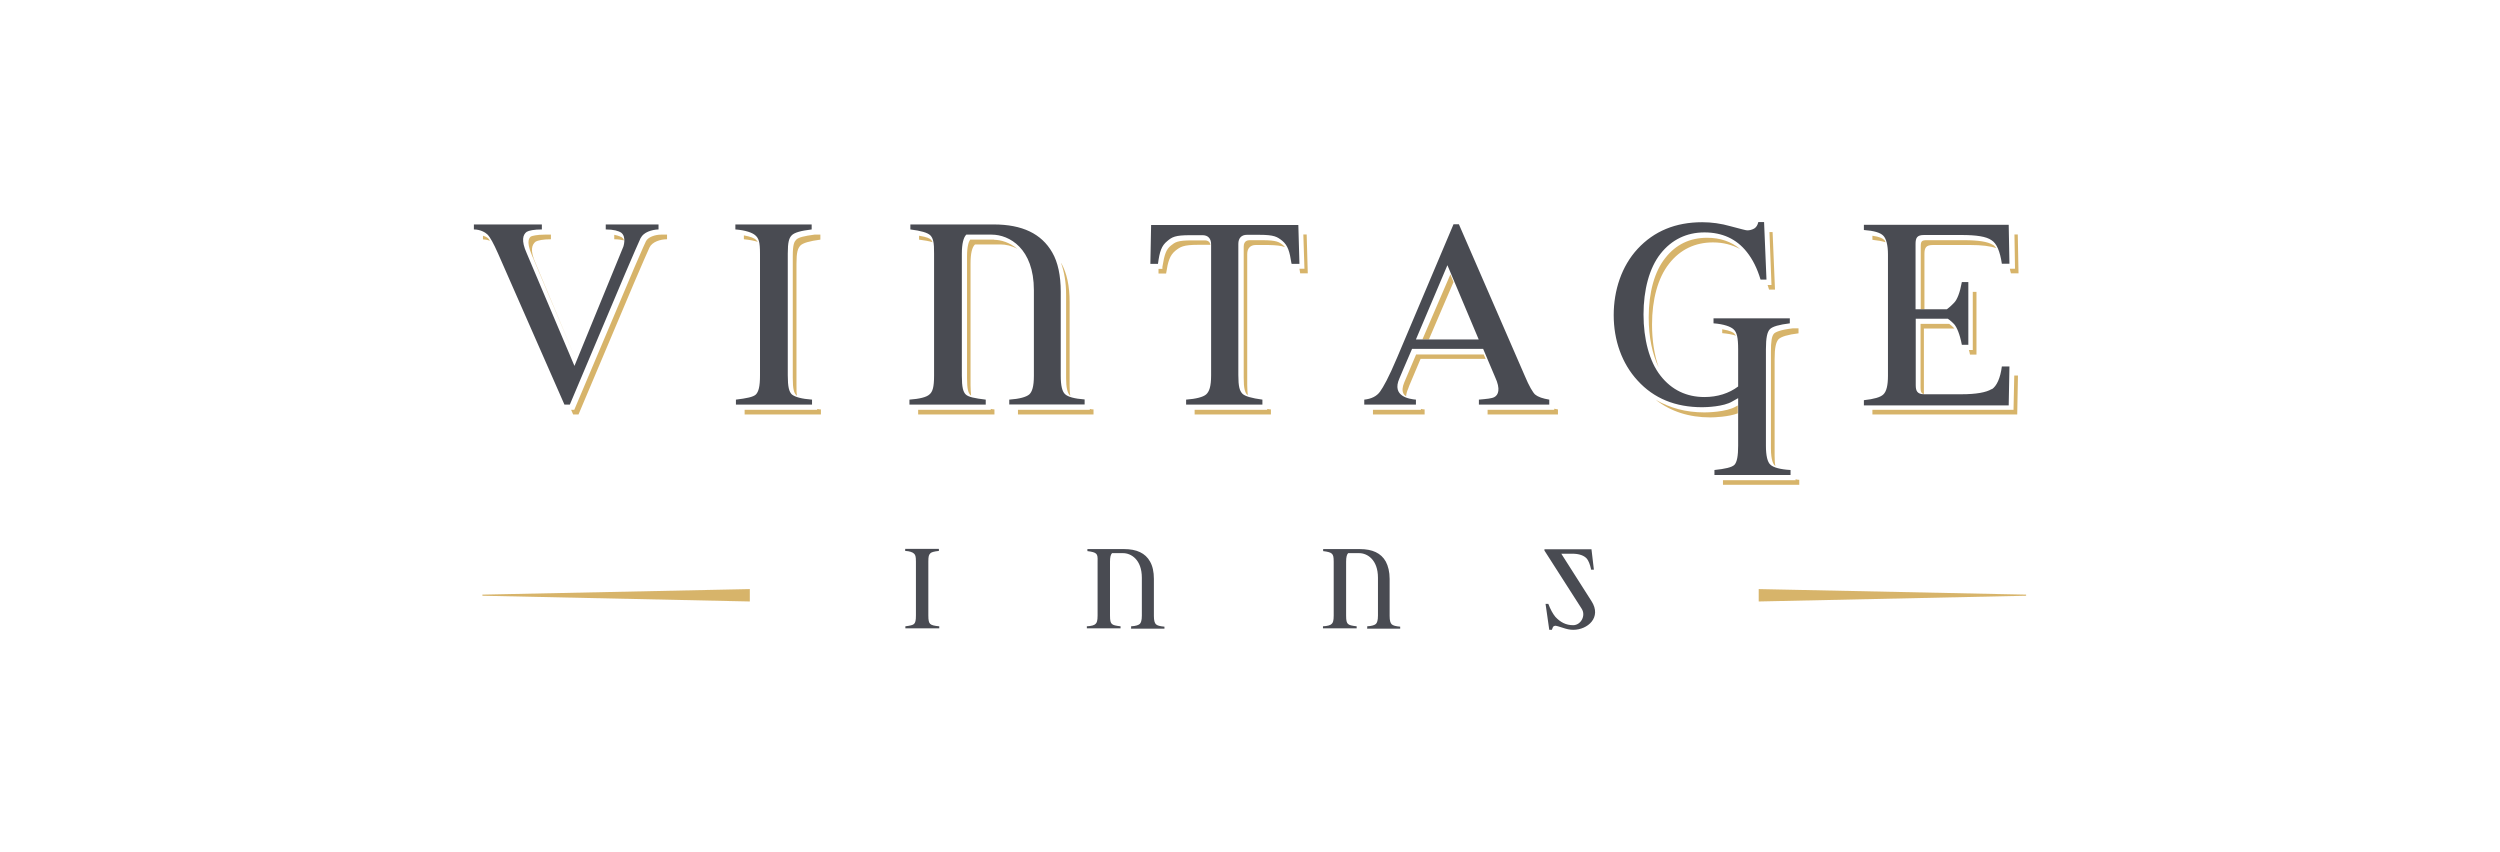 <?xml version="1.0" encoding="UTF-8"?><svg id="Logos" xmlns="http://www.w3.org/2000/svg" viewBox="0 0 135 46"><defs><style>.cls-1{fill:#494b52;}.cls-1,.cls-2{stroke-width:0px;}.cls-2{fill:#d7b46a;}</style></defs><g id="Vintage_Inns"><path class="cls-1" d="M48.89,33.93v-.11c.25-.03.42-.07.47-.13.07-.07.1-.18.1-.46v-2.91c0-.28-.03-.36-.11-.43-.07-.07-.24-.13-.47-.14v-.11h1.82v.11c-.27.03-.42.07-.47.14-.07.07-.1.15-.1.43v2.91c0,.28.03.39.1.46s.24.11.49.13v.11h-1.82ZM61.08,33.93v-.11c.25-.01.41-.07.47-.13s.11-.18.11-.45v-2.04c0-.99-.59-1.33-1.01-1.33h-.6c-.07.07-.11.21-.11.46v2.91c0,.28.03.38.1.45s.21.1.47.13v.11h-1.82v-.11c.24-.01.41-.06.47-.13.07-.06.11-.17.11-.45v-2.91c.01-.28-.01-.36-.08-.43s-.22-.11-.47-.14v-.11h1.98c.68,0,1.15.22,1.4.67.14.24.21.56.21.94v2c0,.25.04.38.11.45s.22.11.46.13v.11h-1.82ZM73.83,33.93v-.11c.25-.01.41-.07.47-.13s.11-.18.11-.45v-2.04c0-.99-.59-1.33-1.01-1.33h-.6c-.07.07-.11.21-.11.46v2.91c0,.28.03.38.1.45s.21.1.47.13v.11h-1.82v-.11c.24-.01.41-.06.47-.13.07-.06.11-.17.11-.45v-2.91c0-.28-.03-.36-.1-.43s-.22-.11-.47-.14v-.11h1.98c.68,0,1.15.22,1.4.67.13.24.21.56.21.94v2c0,.25.04.38.11.45s.22.11.46.13v.11h-1.8ZM85.92,30.75c-.06-.28-.14-.46-.22-.57-.15-.18-.42-.28-.8-.28h-.59l1.63,2.56c.57.88-.21,1.55-.98,1.55-.2,0-.36-.04-.57-.11-.22-.07-.35-.11-.38-.11-.07,0-.13.03-.15.07s-.04.1-.06.15h-.14l-.2-1.4h.15c.11.29.24.53.38.7.27.29.57.45.96.45.42,0,.7-.52.46-.89l-2.01-3.14v-.07h2.54l.13,1.1h-.17Z"/><path class="cls-2" d="M80.23,19.38h-3.52c-.36.87-.66,1.54-.67,1.61-.07.15-.1.29-.11.41-.06-.04-.11-.08-.14-.14-.08-.15-.07-.35.04-.61.03-.07.29-.68.64-1.51h3.65l.11.25ZM95.67,15.39h-.22c.03.08.06.17.08.25h.32l-.13-3.11h-.17l.11,2.86ZM76.81,18.33h.35c.52-1.2,1.06-2.49,1.33-3.1l-.17-.41-1.51,3.51ZM49.63,12.73v.21c.31.04.54.08.73.14-.03-.06-.06-.1-.08-.13-.06-.07-.22-.15-.64-.22M57.3,14.21c.17.47.27,1.05.27,1.7v4.53c0,.47.07.78.2.91.01.01.03.01.03.03-.03-.14-.04-.32-.04-.53v-4.54c0-.87-.15-1.56-.45-2.1M44.29,12.67h-.31c-.54.07-.88.15-.99.28-.1.11-.18.24-.18.88v6.58c0,.63.07.82.2.94.01,0,.01.01.03.03-.03-.14-.03-.32-.03-.56v-6.58c0-.63.07-.82.21-.98.14-.14.49-.24,1.08-.32v-.27h0ZM89.21,17.52c0-1.33.31-2.51.92-3.28.6-.77,1.41-1.15,2.37-1.15.56,0,1.03.13,1.47.36-.49-.41-1.08-.61-1.79-.61-.92,0-1.69.36-2.26,1.1-.57.71-.89,1.84-.89,3.2,0,1.08.2,2,.54,2.7-.24-.68-.36-1.47-.36-2.32M69.38,13.33s-.06-.06-.08-.08c-.22-.18-.35-.28-1.15-.28h-.67c-.28,0-.32.22-.32.35v7.08c0,.6.07.78.18.91.01.01.03.01.04.03-.01-.14-.03-.31-.03-.54v-7.08c0-.31.17-.49.46-.49h.67c.46.01.71.04.89.11M101.74,12.95c-.07-.07-.24-.17-.63-.22v.22c.29.03.52.07.7.13-.01-.07-.04-.11-.07-.13M108.8,14.51h-.27c.01.08.04.17.06.25h.41l-.04-2.1h-.18l.03,1.84ZM106.73,19.15v-3.39h-.2v3.14h-.21c.03.08.04.17.06.25h.35ZM103.89,21.27v-3.53h1.65c-.1-.1-.18-.18-.28-.25h-1.55v3.45c0,.21.04.31.18.34M97.12,17.73h-.31c-.68.08-.92.2-1.01.28-.13.14-.17.43-.17.98v5.21c0,.68.14.88.21.94l.03.03c-.03-.15-.04-.34-.04-.56v-5.21c0-.63.07-.92.21-1.08.14-.14.5-.25,1.08-.32v-.27h0ZM107.61,13.22c-.27-.17-.78-.25-1.56-.25h-2.01c-.27,0-.32.06-.32.35v3.38h.2v-2.98c0-.34.08-.49.46-.49h2.01c.63,0,1.09.06,1.41.17-.06-.08-.11-.14-.18-.18M93,17.78v.21c.31.03.56.07.74.14-.03-.04-.06-.08-.08-.11-.04-.06-.22-.17-.66-.24M76.74,22.13h-2.6v.25h2.79v-.27c-.06,0-.11-.01-.2-.03v.04ZM58.85,22.13h-3.88v.25h4.08v-.27c-.07,0-.13-.01-.2-.03v.04ZM70.38,12.67l.06,1.84h-.27c.01.08.03.17.04.25h.41l-.06-2.1s-.18,0-.18,0ZM65.37,13.23c-.03-.13-.1-.25-.31-.25h-.68c-.81,0-.92.1-1.15.28-.25.2-.35.46-.46,1.15v.11h-.21v.25h.41c.1-.66.2-.98.5-1.23.27-.21.42-.32,1.24-.32h.66ZM83.93,22.13h-3.6v.25h3.8v-.27c-.07-.01-.13-.03-.2-.04v.06h0ZM68.44,22.13h-3.93v.25h4.12v-.27c-.07-.01-.13-.01-.2-.03v.04ZM93.85,21.89l-.11.06c-.53.31-1.58.32-1.7.32-1.01,0-1.87-.24-2.63-.68.81.63,1.79.95,2.95.95.21,0,.99-.03,1.48-.22v-.42h.01ZM108.74,22.13h-7.63v.25h7.82l.04-2.1h-.2l-.04,1.84ZM96.97,25.93h-3.93v.25h4.12v-.27c-.07,0-.13-.01-.2-.03v.04h0ZM26.37,12.88c-.06-.06-.15-.11-.29-.15v.2c.14,0,.27.03.38.07-.03-.04-.06-.08-.08-.11M28.93,13.05c.1-.07.41-.13.82-.13v-.25h-.34c-.43,0-.68.07-.74.1-.07.06-.28.22.04.98l2.44,5.78h0s-2.23-5.32-2.23-5.32c-.31-.7-.2-.99,0-1.16M40.83,12.95c-.08-.08-.31-.18-.66-.24v.21c.31.03.56.08.75.14-.03-.04-.06-.08-.1-.11M53.69,12.94h-1.3c-.08.11-.17.36-.17.89v6.59c0,.61.07.8.18.91.01.01.03.03.04.03-.01-.14-.03-.32-.03-.54v-6.59c0-.54.08-.88.24-1.03h1.37c.29,0,.61.07.92.24-.42-.35-.89-.49-1.26-.49M33.59,12.82s-.18-.1-.42-.14v.24c.21,0,.38.03.52.06-.01-.06-.04-.11-.1-.15M53.51,22.13h-3.93v.25h4.12v-.27c-.07-.01-.13-.01-.2-.03v.04ZM44.14,22.13h-3.93v.25h4.12v-.27c-.07,0-.13-.01-.2-.03v.04h0ZM35.84,12.67h-.14c-.32,0-.71.13-.82.36-.08.15-.2.45-.39.88-.13.28-.27.63-.45,1.05l-3.03,7.17h-.17l.11.25h.29l2.99-7.08c.46-1.06.71-1.66.84-1.93.14-.31.59-.45.95-.45v-.25h-.18Z"/><path class="cls-1" d="M34.6,12.84c-.13.27-.38.87-.84,1.93l-2.99,7.08h-.29l-3.59-8.17c-.24-.54-.42-.87-.57-1.02-.11-.11-.39-.27-.73-.27v-.27h3.67v.27c-.42,0-.71.06-.82.13-.2.15-.31.46,0,1.15l2.58,6.09c.38-.94,2.64-6.44,2.64-6.44,0,0,.18-.52-.11-.75-.14-.1-.42-.18-.84-.18v-.27h2.85v.27c-.36.01-.81.15-.96.46M39.74,21.85v-.27c.57-.07.94-.14,1.08-.28.14-.15.22-.41.22-1.03v-6.58c0-.63-.07-.82-.25-.98-.15-.14-.53-.28-1.08-.32v-.27h4.12v.27c-.59.07-.94.17-1.08.32s-.21.35-.21.98v6.58c0,.63.07.88.22,1.03.17.14.53.24,1.09.28v.27h-4.12ZM54.5,21.85v-.27c.56-.04.91-.14,1.08-.28.15-.14.25-.41.25-1.01v-4.62c0-2.26-1.33-3-2.28-3h-1.37c-.15.15-.24.49-.24,1.03v6.59c0,.63.07.87.21,1.01s.49.21,1.08.28v.27h-4.12v-.27c.54-.04.92-.13,1.08-.28.17-.14.25-.39.25-1.01v-6.59c.01-.63-.06-.84-.2-.99-.14-.14-.5-.25-1.08-.32v-.27h4.5c1.54,0,2.58.5,3.16,1.51.31.53.46,1.26.46,2.12v4.53c0,.56.08.87.24,1.01.15.14.5.24,1.05.28v.27h-4.06ZM69.74,14.23c-.1-.66-.2-.98-.5-1.23-.27-.21-.42-.32-1.24-.32h-.67c-.29,0-.46.18-.46.49v7.08c0,.63.07.85.22,1.01.14.14.49.24,1.08.32v.27h-4.12v-.27c.54-.04.92-.14,1.08-.28.17-.15.27-.43.27-1.03v-7.08c0-.31-.17-.49-.46-.49h-.67c-.82,0-.98.1-1.24.32-.31.25-.41.56-.5,1.23h-.41l.04-2.1h7.95l.06,2.1h-.41ZM92.58,25.65v-.27c.57-.06.94-.14,1.08-.28.14-.15.2-.49.2-1.03v-2.57l-.32.18c-.46.28-1.4.31-1.62.31-1.44,0-2.61-.47-3.49-1.44-.85-.92-1.29-2.18-1.29-3.53s.43-2.65,1.29-3.58c.89-.96,2.05-1.44,3.49-1.44.5,0,1.02.07,1.54.22.53.14.82.22.89.22.13,0,.25-.03.38-.1.11-.07.18-.18.22-.35h.31l.13,3.11h-.32c-.18-.61-.43-1.1-.74-1.49-.56-.71-1.33-1.06-2.29-1.06s-1.77.39-2.37,1.15c-.61.77-.92,1.96-.92,3.28s.31,2.54.92,3.31c.6.77,1.41,1.15,2.37,1.15.7,0,1.33-.2,1.82-.57v-2.01c0-.64-.07-.92-.25-1.08-.15-.14-.52-.28-1.08-.32v-.27h4.12v.27c-.57.07-.94.17-1.08.32s-.21.45-.21,1.08v5.21c0,.53.08.89.25,1.03.15.14.52.25,1.08.28v.27h-4.09ZM107.55,21.01c-.29.18-.84.28-1.63.28h-2.01c-.38,0-.46-.18-.46-.49v-3.59h1.73c.15.1.27.22.34.29.15.17.31.54.42,1.12h.35v-3.39h-.35c-.1.56-.25.95-.42,1.12-.08.08-.21.22-.39.35h-1.69v-3.52c0-.34.08-.49.46-.49h2.01c.81,0,1.35.08,1.63.28.28.17.46.6.56,1.27h.41l-.04-2.1h-7.82v.28c.54.04.89.14,1.05.31.15.15.25.49.25,1.01v6.55c0,.52-.08.85-.25,1.01-.15.15-.5.25-1.05.31v.28h7.82l.04-2.1h-.41c-.08.63-.28,1.06-.54,1.23M82.91,21.32c-.14-.13-.34-.47-.57-1.02l-3.56-8.19h-.29l-3.05,7.21c-.46,1.09-.74,1.58-.92,1.83-.18.25-.47.39-.85.43v.27h2.79v-.27c-.35-.03-1.33-.17-.89-1.15.03-.07.31-.74.68-1.59h3.84l.64,1.51c.32.68.17.98-.03,1.09-.14.08-.41.1-.84.14v.27h3.8v-.27c-.35-.06-.6-.14-.75-.27M76.46,18.33c.75-1.77,1.7-4.01,1.7-4.01l1.69,4.01h-3.39Z"/><polygon class="cls-2" points="109.41 32.11 94.97 31.81 94.97 32.48 109.41 32.17 109.41 32.11"/><polygon class="cls-2" points="26.05 32.11 40.49 31.81 40.49 32.48 26.05 32.17 26.05 32.11"/></g></svg>